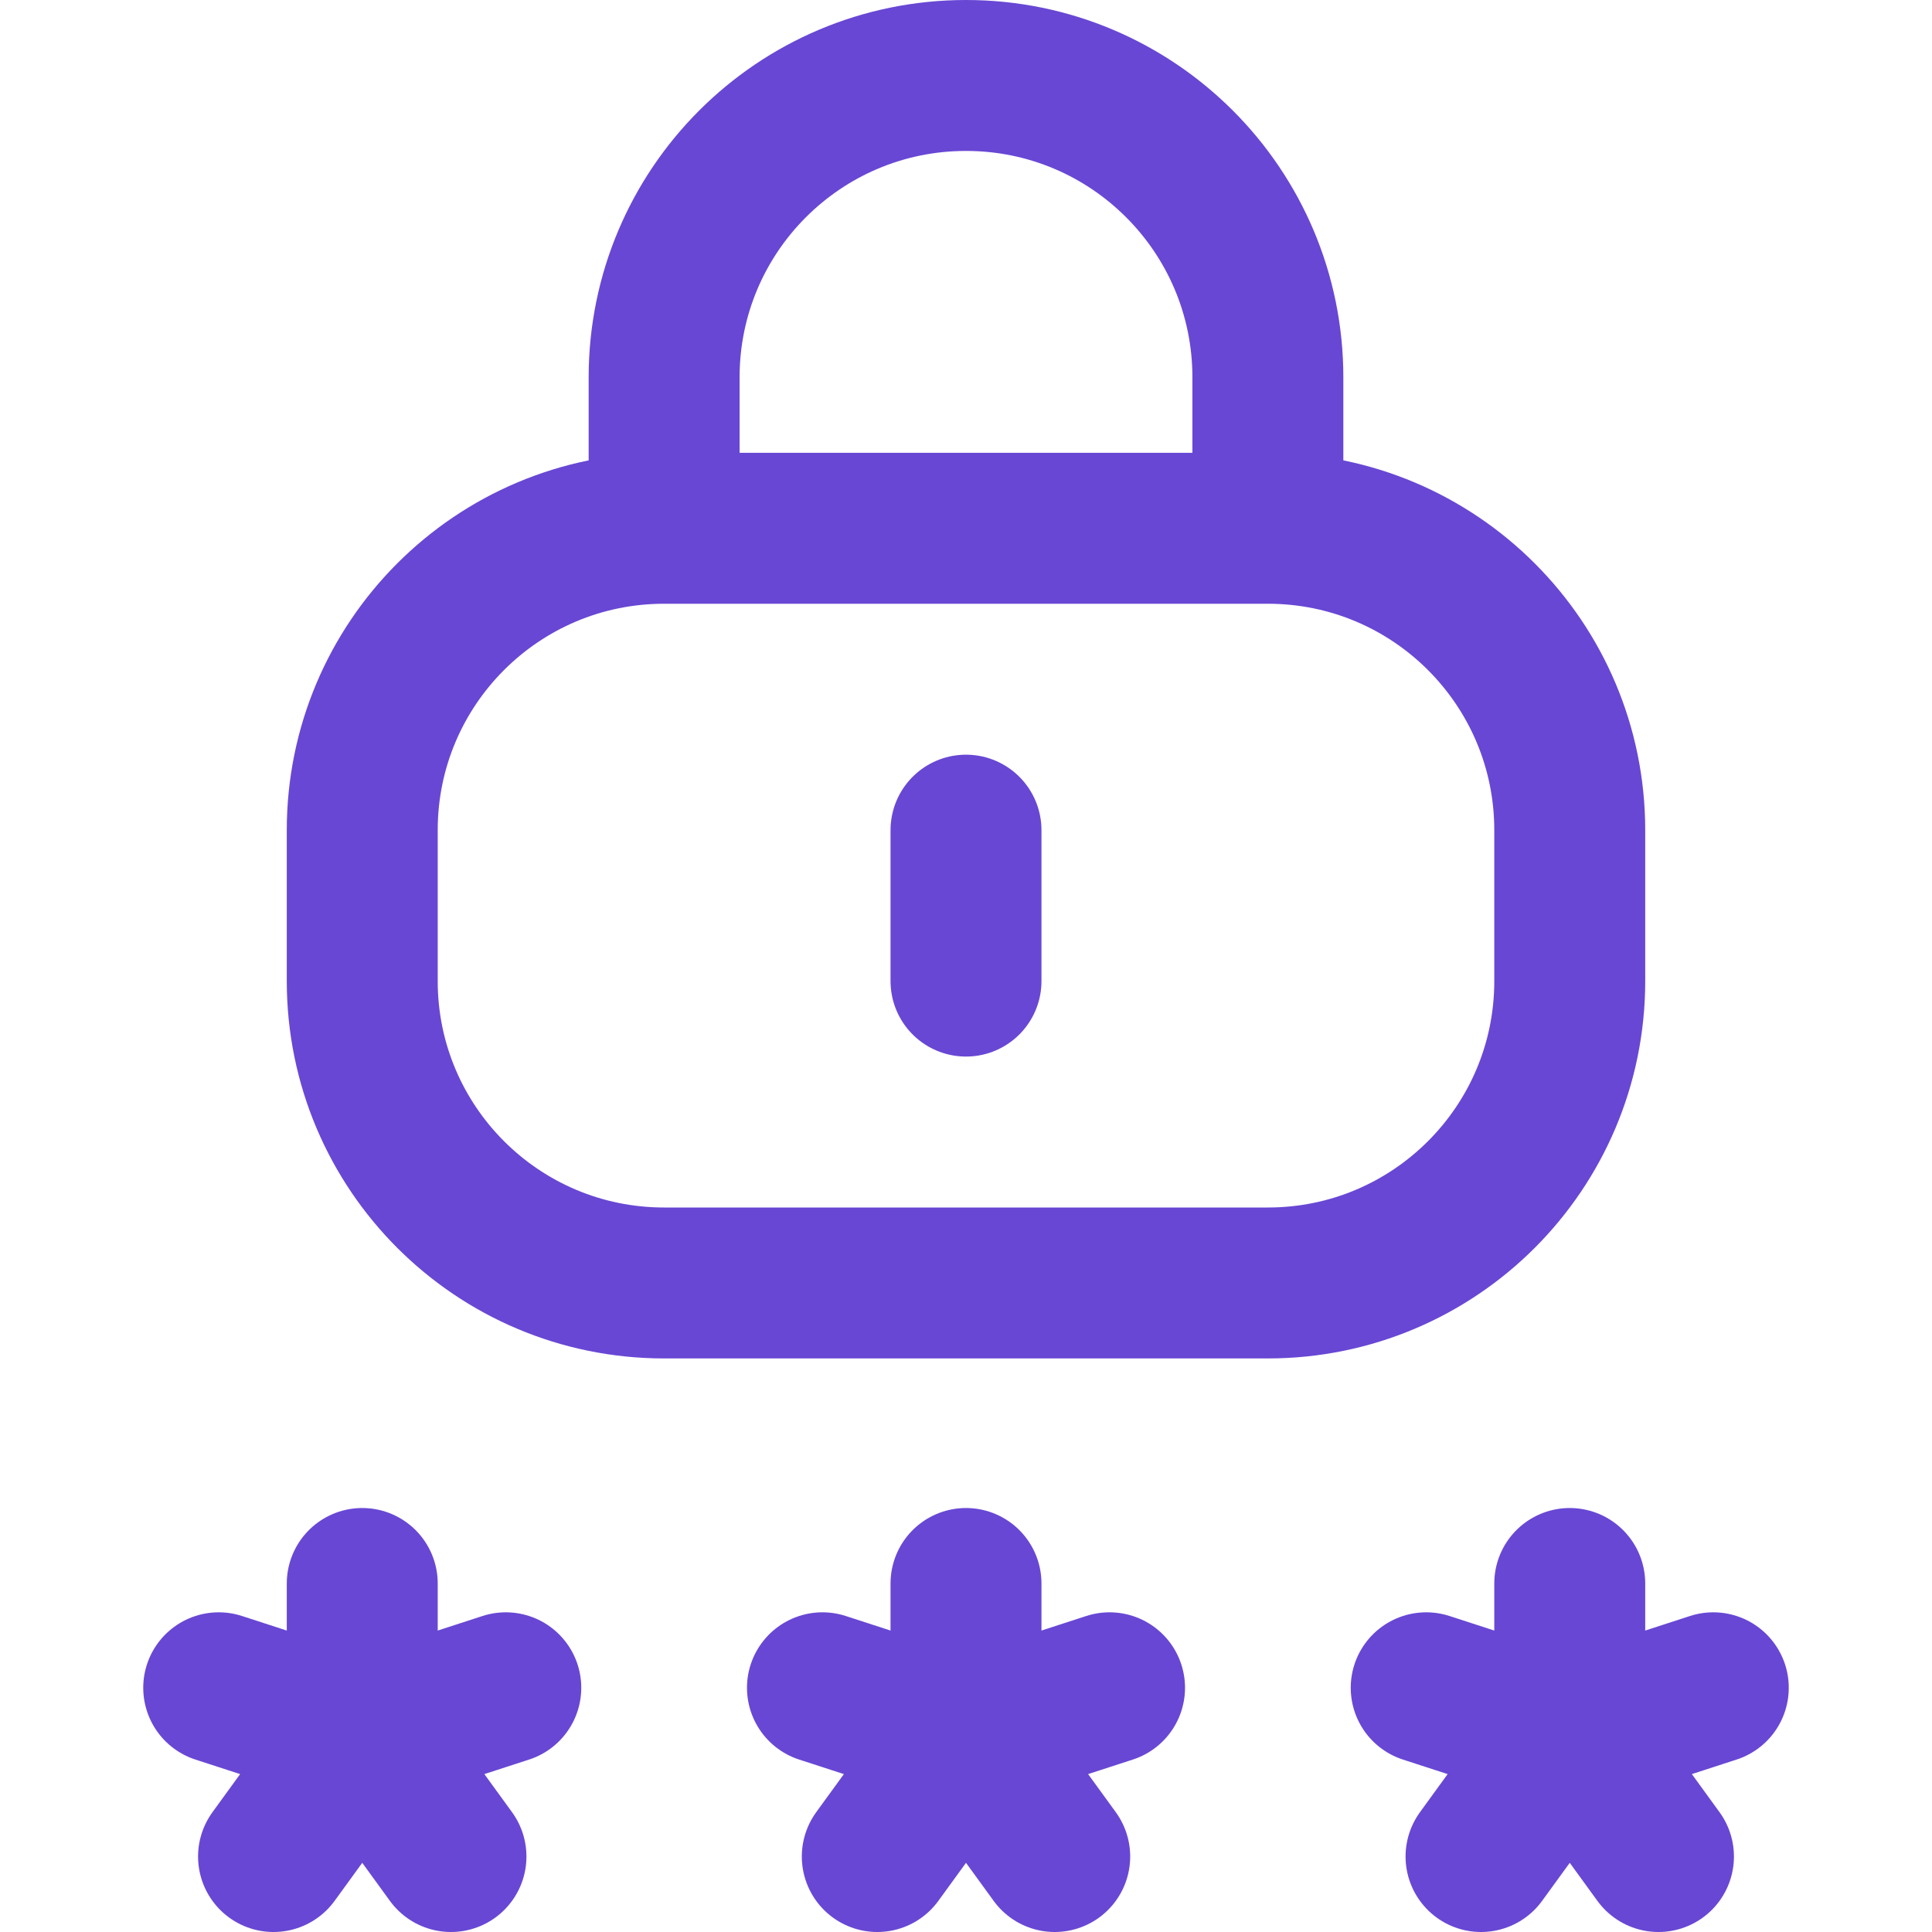 <svg xmlns="http://www.w3.org/2000/svg" version="1.1" xmlns:xlink="http://www.w3.org/1999/xlink" width="512" height="512" x="0" y="0" viewBox="0 0 512 512" style="enable-background:new 0 0 512 512" xml:space="preserve" class=""><g><path d="M336 340H176c-44.183 0-80-35.817-80-80v-40c0-44.183 35.817-80 80-80h160c44.183 0 80 35.817 80 80v40c0 44.183-35.817 80-80 80zM176 140v-40c0-44.183 35.817-80 80-80s80 35.817 80 80v40M256 459.639l-38.042-12.36M256 459.639 232.489 492M256 459.639 279.511 492M256 459.639l38.042-12.36M256 459.639v-40M96 459.639l-38.042-12.36M96 459.639 72.489 492M96 459.639 119.511 492M96 459.639l38.042-12.36M96 459.639v-40M416 459.639l-38.042-12.36M416 459.639 392.489 492M416 459.639 439.511 492M416 459.639l38.042-12.36M416 459.639v-40M256 220v40" style="stroke-width:40;stroke-linecap:round;stroke-linejoin:round;stroke-miterlimit:10;" fill="none" stroke="#6847d4" stroke-width="40" stroke-linecap="round" stroke-linejoin="round" stroke-miterlimit="10" data-original="#000000" opacity="1"></path></g></svg>